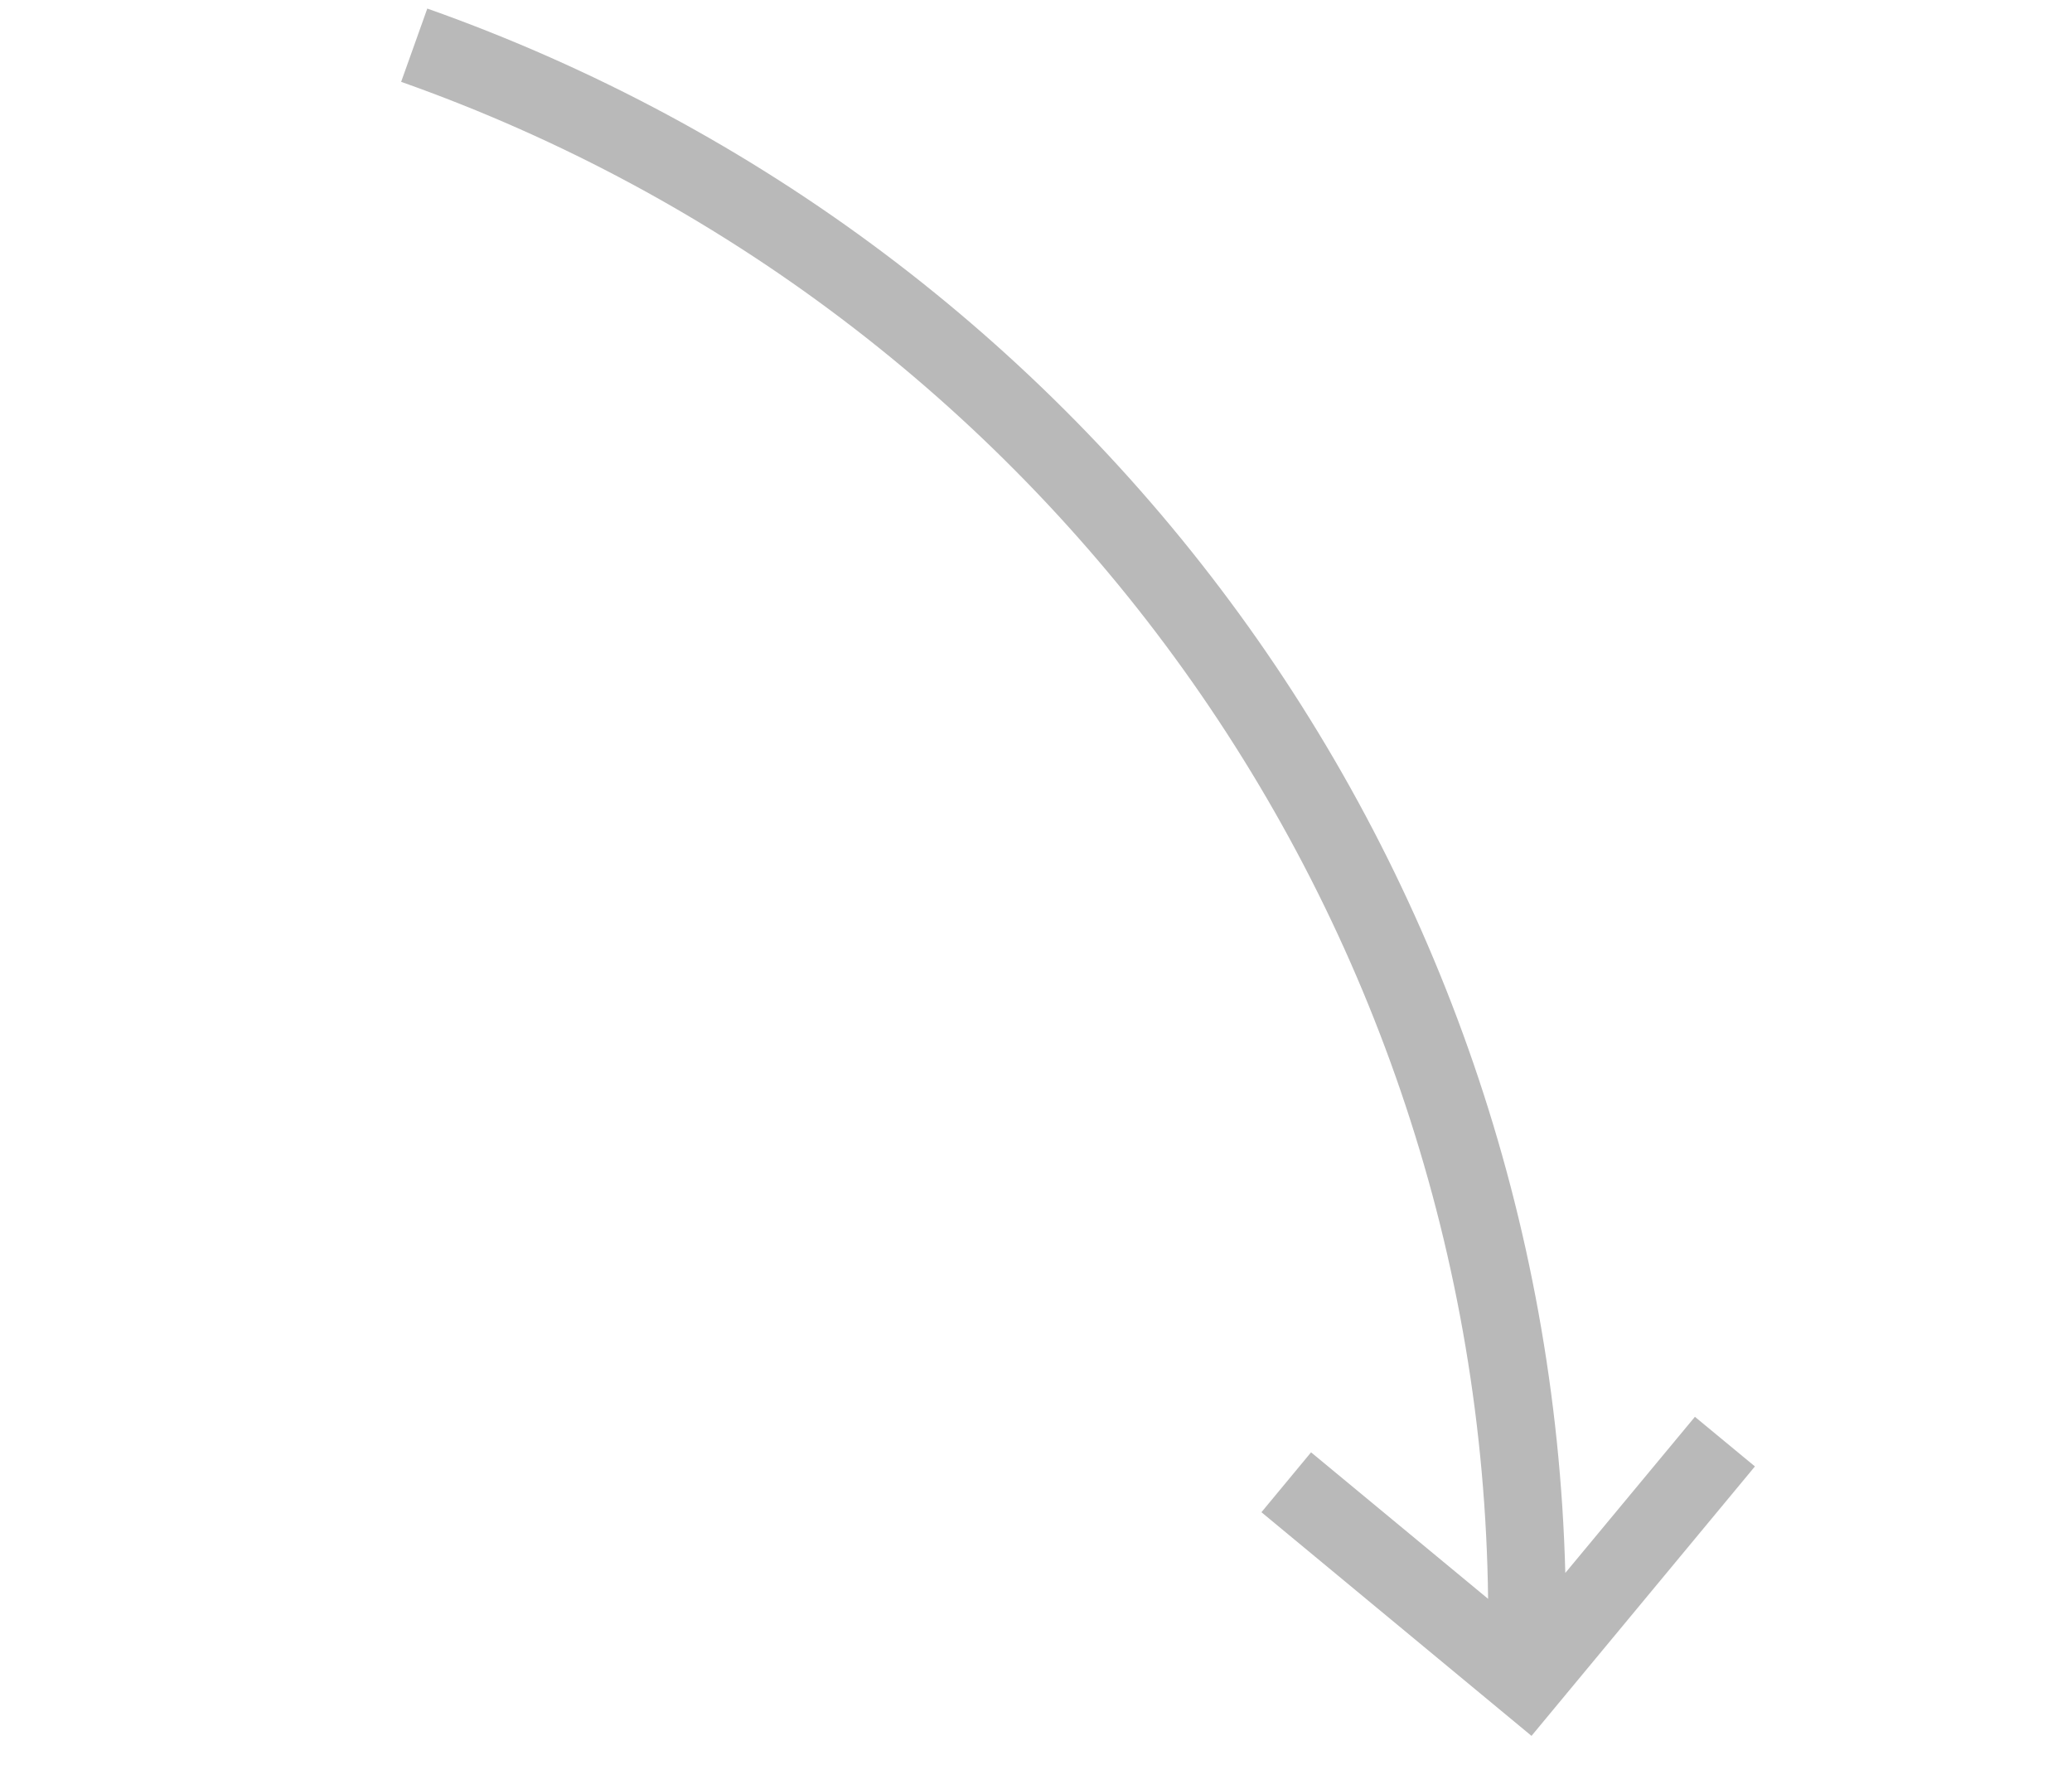 <?xml version="1.0" encoding="UTF-8"?> <svg xmlns="http://www.w3.org/2000/svg" width="227" height="196" viewBox="0 0 227 196" fill="none"> <g clip-path="url(#clip0_18_2)"> <path d="M171.489 172.362L185.689 155.253L192.263 160.69L167.786 190.216L138.198 165.708L143.635 159.145L163.03 175.199C162.164 100.345 114.605 33.955 43.947 8.968L46.813 0.938C119.889 26.786 169.475 94.965 171.489 172.362Z" fill="#B9B9B9"></path> </g> <defs> <clipPath id="clip0_18_2"> <rect width="191" height="138" fill="white" transform="translate(46.749 0.915) rotate(19.641)"></rect> </clipPath> </defs> </svg> 